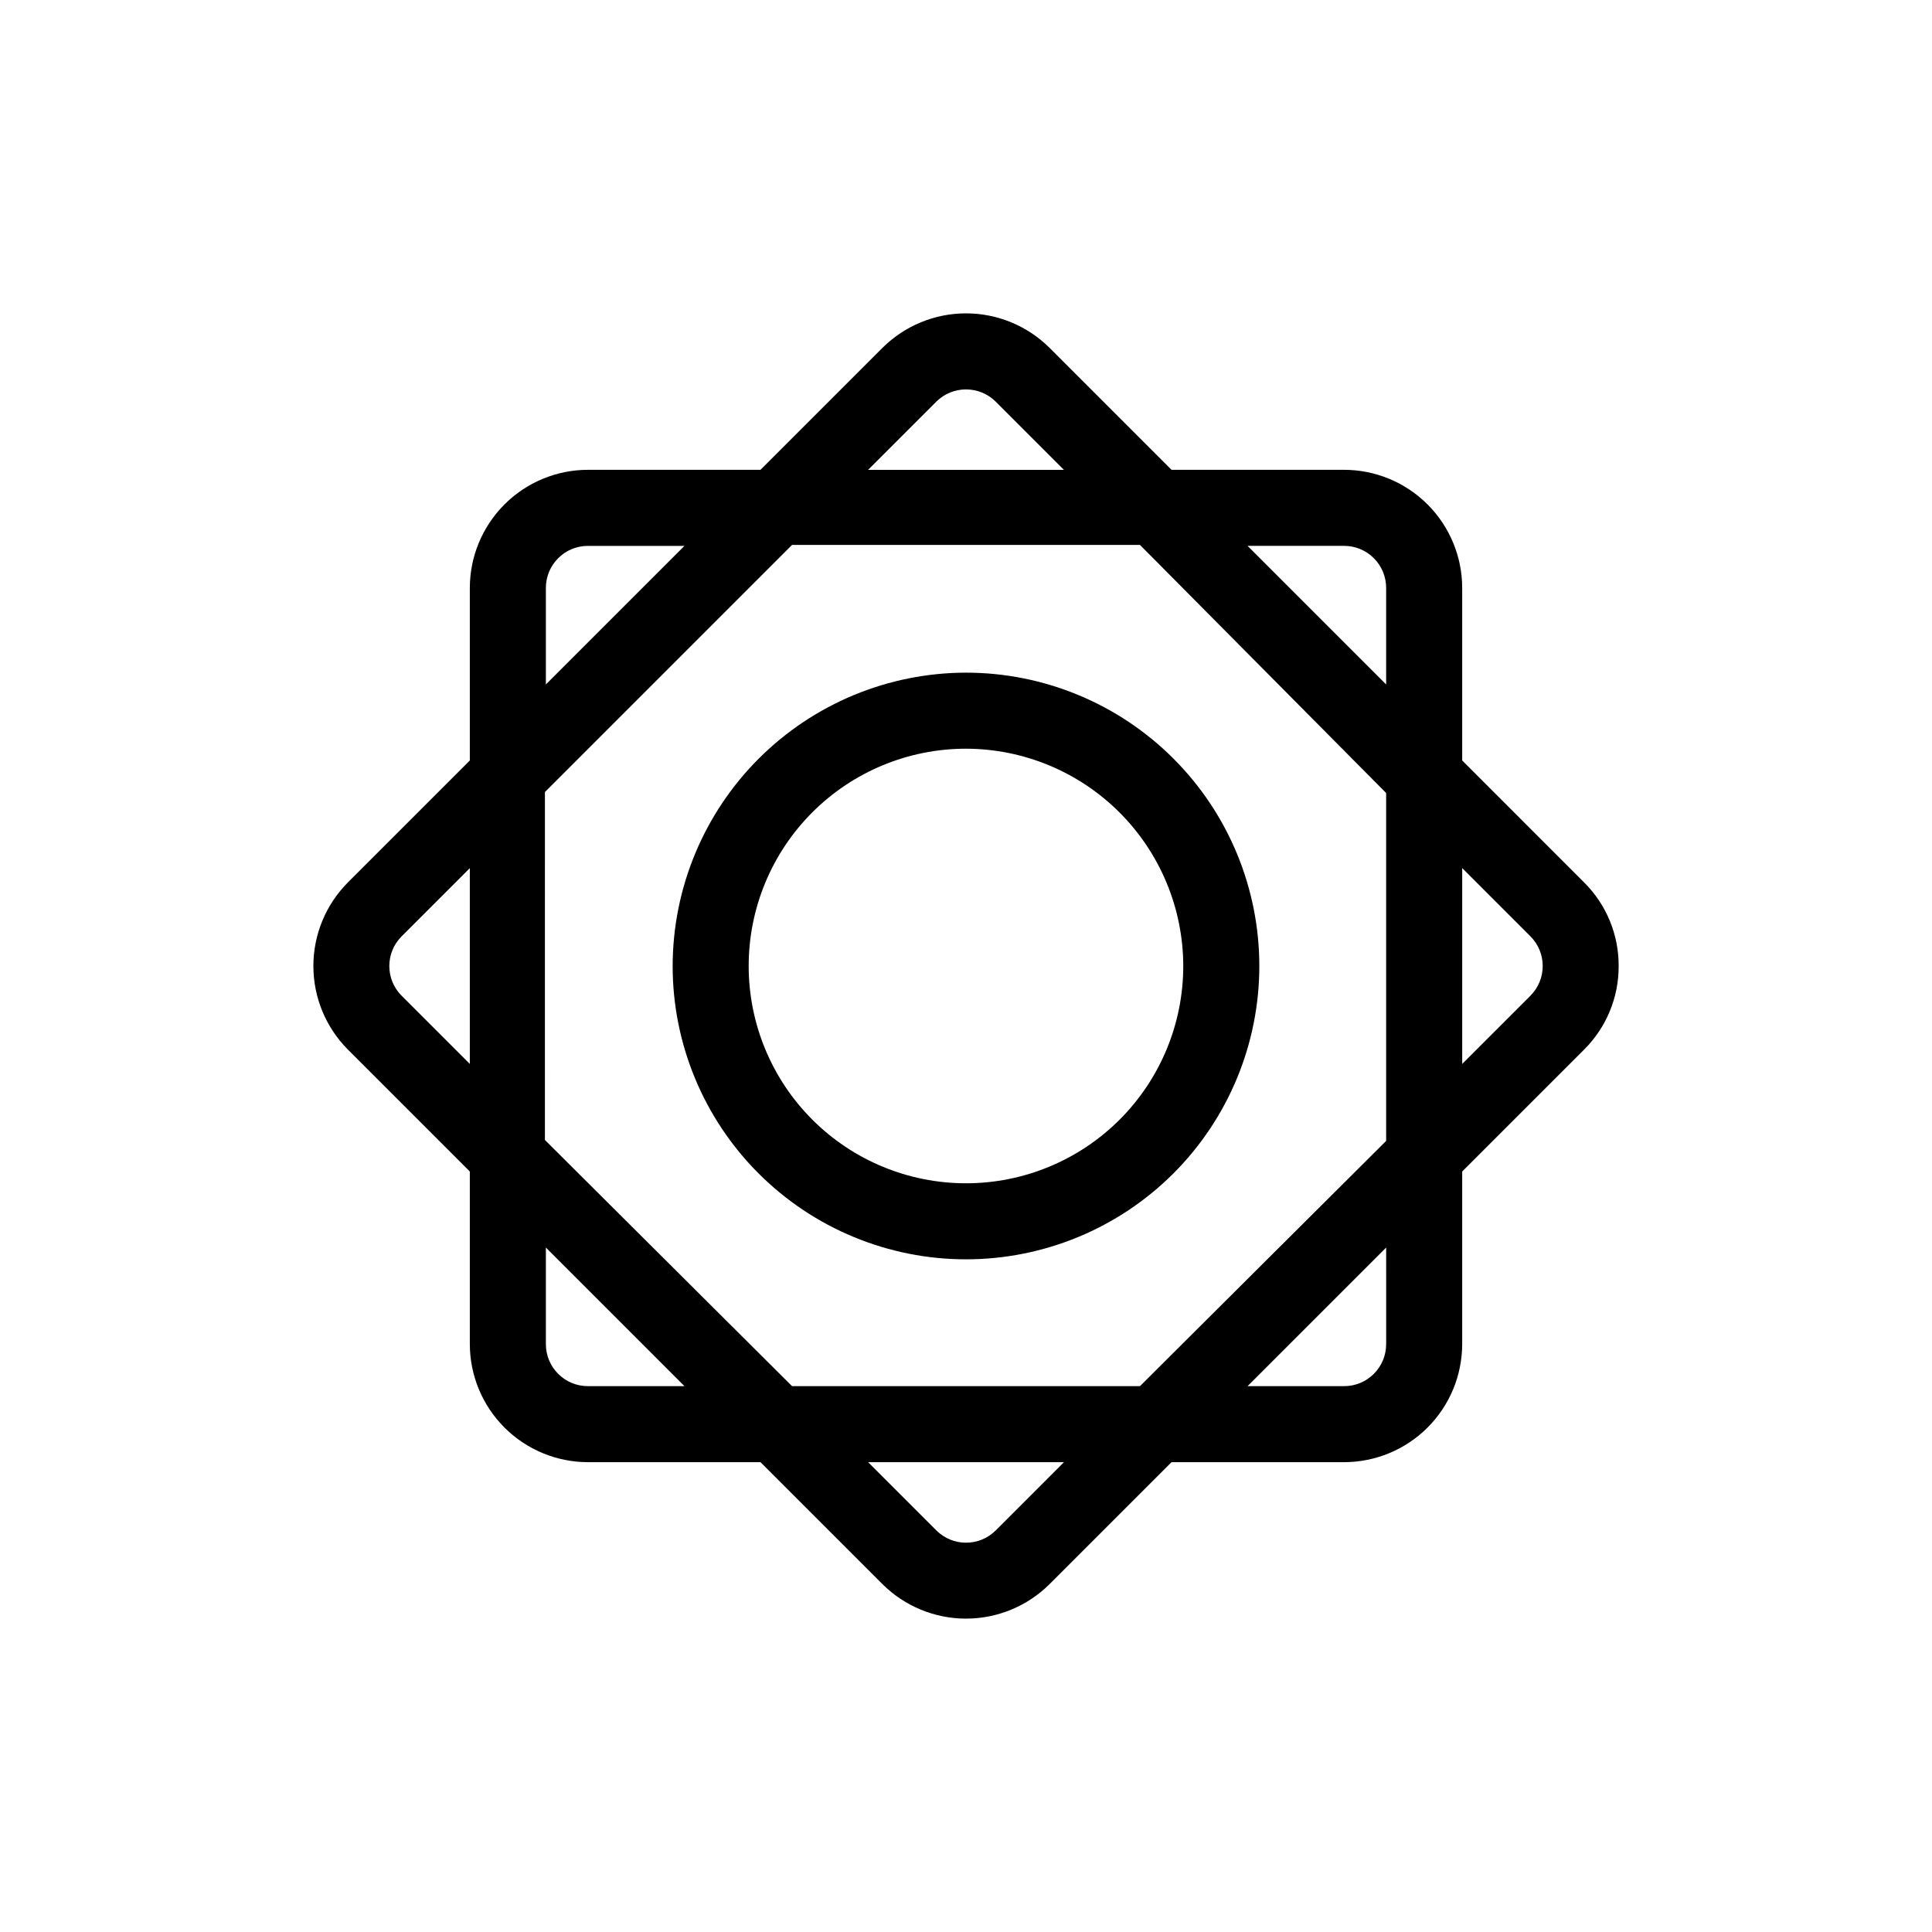 <?xml version="1.0" encoding="UTF-8"?>
<!-- Uploaded to: SVG Repo, www.svgrepo.com, Generator: SVG Repo Mixer Tools -->
<svg fill="#000000" width="800px" height="800px" version="1.1" viewBox="144 144 512 512" xmlns="http://www.w3.org/2000/svg">
 <g>
  <path d="m572.96 400c0.039-8.297-3.246-16.262-9.121-22.117l-32.344-32.348v-45.746c-0.012-8.293-3.312-16.242-9.176-22.105-5.867-5.867-13.816-9.168-22.109-9.18h-45.746l-32.344-32.344c-5.883-5.84-13.832-9.117-22.117-9.117-8.289 0-16.238 3.277-22.117 9.117l-32.348 32.344h-45.746c-8.293 0.012-16.242 3.312-22.105 9.18-5.867 5.863-9.168 13.812-9.18 22.105v45.746l-32.344 32.344v0.004c-5.84 5.879-9.117 13.828-9.117 22.117 0 8.285 3.277 16.234 9.117 22.117l32.344 32.344v45.746c0.012 8.293 3.312 16.242 9.18 22.109 5.863 5.863 13.812 9.164 22.105 9.176h45.746l32.344 32.344h0.004c5.879 5.84 13.828 9.117 22.117 9.117 8.285 0 16.234-3.277 22.117-9.117l32.344-32.344h45.746c8.293-0.012 16.242-3.312 22.109-9.176 5.863-5.867 9.164-13.816 9.176-22.109v-45.746l32.344-32.344c5.875-5.859 9.16-13.824 9.121-22.117zm-72.75-111.34c2.953 0 5.785 1.172 7.871 3.262 2.09 2.086 3.262 4.918 3.262 7.871v25.594l-36.727-36.727zm11.133 65.496v92.195l-65.242 64.992h-92.199l-65.496-65.242 0.004-92.199 65.496-65.496h92.195zm-119.2-103.73c4.356-4.305 11.359-4.305 15.719 0l18.086 18.086h-51.895zm-103.48 49.371c0-2.953 1.172-5.785 3.262-7.871 2.086-2.09 4.918-3.262 7.871-3.262h25.594l-36.727 36.727zm-38.238 108.07c-4.332-4.348-4.332-11.375 0-15.719l18.086-18.086v51.891zm49.375 103.48-0.004-0.004c-6.148 0-11.133-4.984-11.133-11.133v-25.594l36.727 36.727zm108.07 38.238v-0.004c-4.348 4.332-11.375 4.332-15.719 0l-18.09-18.086h51.891zm103.48-49.375h-0.004c0 6.148-4.984 11.133-11.133 11.133h-25.594l36.727-36.727zm38.238-92.348-18.09 18.086v-51.895l18.086 18.086v0.004c4.332 4.344 4.332 11.371 0 15.719z"/>
  <path d="m322.26 400c0 20.617 8.188 40.391 22.77 54.969 14.578 14.578 34.352 22.766 54.969 22.766s40.391-8.188 54.969-22.766 22.766-34.352 22.766-54.969-8.188-40.391-22.766-54.969c-14.578-14.582-34.352-22.77-54.969-22.77-20.609 0.027-40.367 8.223-54.941 22.797-14.574 14.574-22.77 34.332-22.797 54.941zm135.32 0h-0.004c0 15.27-6.066 29.918-16.863 40.719-10.801 10.797-25.449 16.863-40.719 16.863-15.273 0-29.922-6.066-40.719-16.863-10.801-10.801-16.867-25.449-16.867-40.719 0-15.273 6.066-29.922 16.867-40.719 10.797-10.801 25.445-16.867 40.719-16.867 15.262 0.027 29.895 6.102 40.688 16.895 10.793 10.793 16.871 25.426 16.895 40.691z"/>
 </g>
</svg>